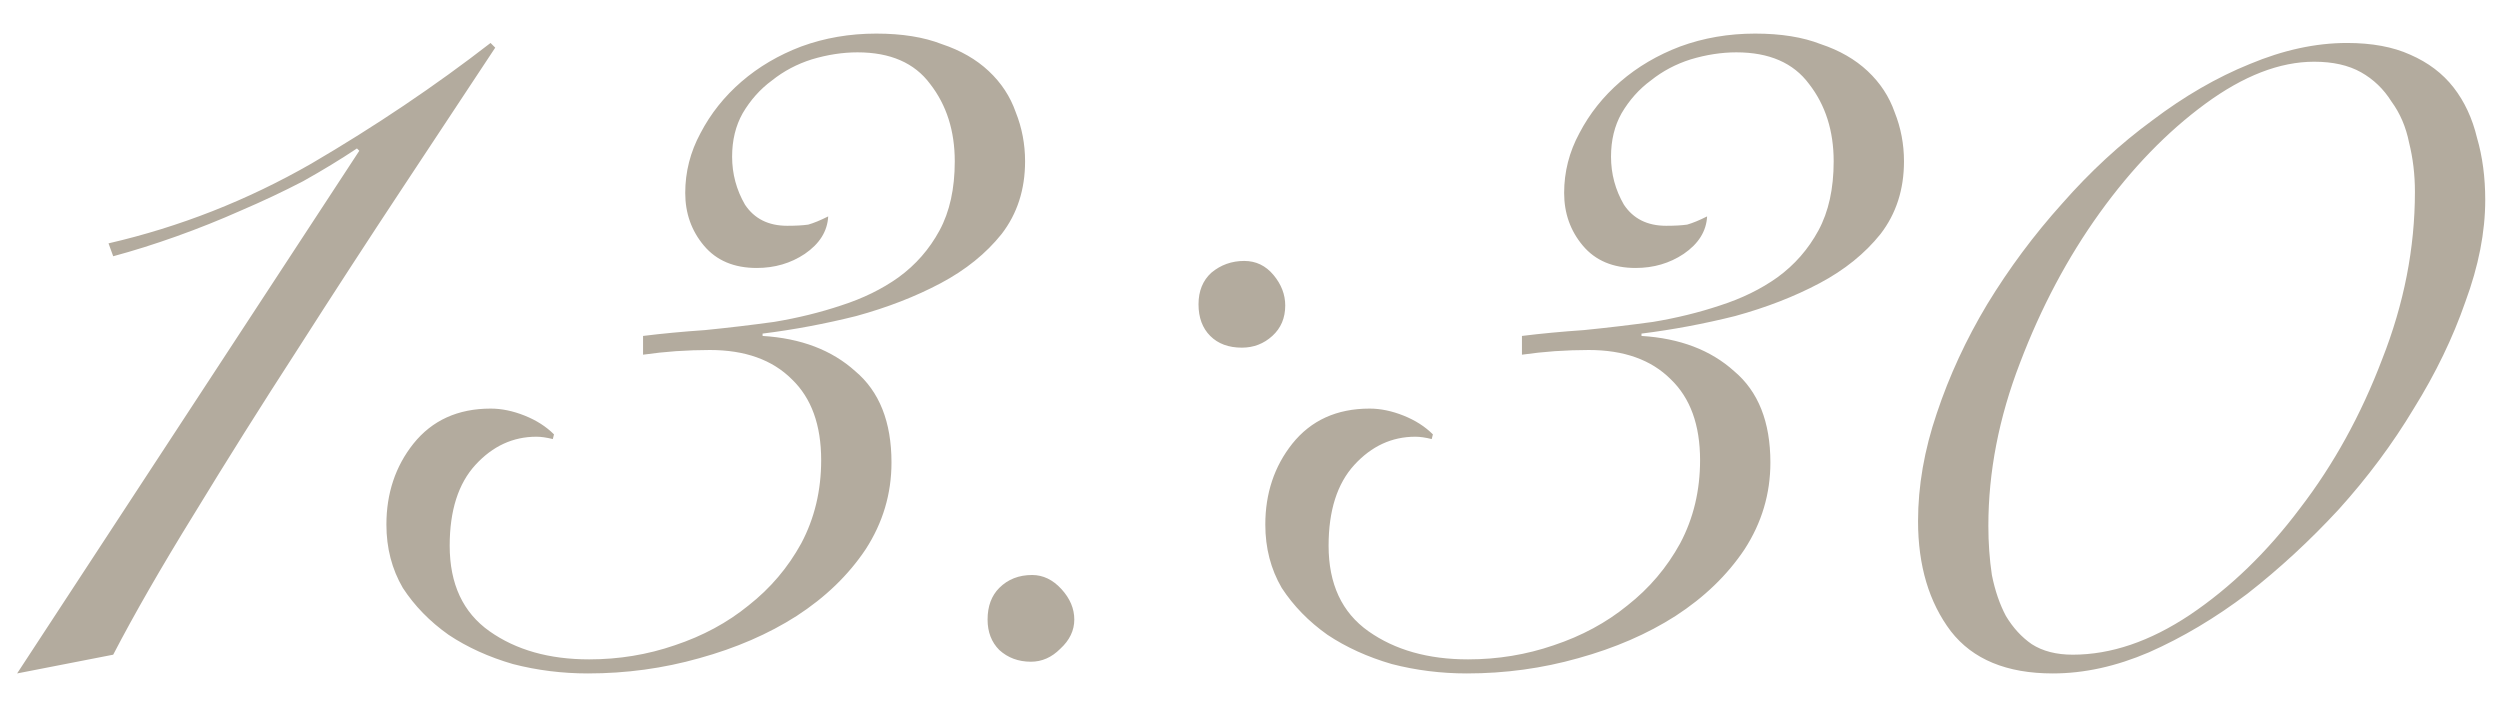 <?xml version="1.0" encoding="UTF-8"?> <svg xmlns="http://www.w3.org/2000/svg" width="64" height="18" viewBox="0 0 64 18" fill="none"><path d="M9.198 3.86L9.138 3.8C8.718 4.08 8.258 4.36 7.758 4.64C7.258 4.9 6.728 5.15 6.168 5.39C5.628 5.63 5.078 5.85 4.518 6.05C3.958 6.25 3.418 6.42 2.898 6.56L2.778 6.23C4.598 5.81 6.328 5.13 7.968 4.19C9.608 3.23 11.138 2.2 12.558 1.1L12.678 1.22C12.018 2.22 11.238 3.4 10.338 4.76C9.438 6.12 8.528 7.52 7.608 8.96C6.688 10.38 5.808 11.78 4.968 13.16C4.128 14.52 3.438 15.72 2.898 16.76L0.438 17.24L9.198 3.86ZM16.462 8.6C16.942 8.54 17.472 8.49 18.052 8.45C18.652 8.39 19.242 8.32 19.822 8.24C20.422 8.14 20.992 8 21.532 7.82C22.092 7.64 22.582 7.4 23.002 7.1C23.442 6.78 23.792 6.38 24.052 5.9C24.312 5.42 24.442 4.83 24.442 4.13C24.442 3.35 24.232 2.69 23.812 2.15C23.412 1.61 22.792 1.34 21.952 1.34C21.572 1.34 21.182 1.4 20.782 1.52C20.402 1.64 20.062 1.82 19.762 2.06C19.462 2.28 19.212 2.56 19.012 2.9C18.832 3.22 18.742 3.59 18.742 4.01C18.742 4.45 18.852 4.86 19.072 5.24C19.312 5.6 19.672 5.78 20.152 5.78C20.372 5.78 20.552 5.77 20.692 5.75C20.832 5.71 21.002 5.64 21.202 5.54C21.182 5.92 20.982 6.24 20.602 6.5C20.242 6.74 19.832 6.86 19.372 6.86C18.792 6.86 18.342 6.67 18.022 6.29C17.702 5.91 17.542 5.46 17.542 4.94C17.542 4.4 17.672 3.89 17.932 3.41C18.192 2.91 18.542 2.47 18.982 2.09C19.422 1.71 19.932 1.41 20.512 1.19C21.112 0.97 21.752 0.86 22.432 0.86C23.092 0.86 23.652 0.95 24.112 1.13C24.592 1.29 24.992 1.52 25.312 1.82C25.632 2.12 25.862 2.47 26.002 2.87C26.162 3.27 26.242 3.69 26.242 4.13C26.242 4.85 26.042 5.47 25.642 5.99C25.242 6.49 24.722 6.91 24.082 7.25C23.442 7.59 22.722 7.87 21.922 8.09C21.122 8.29 20.322 8.44 19.522 8.54V8.6C20.502 8.66 21.292 8.96 21.892 9.5C22.512 10.02 22.822 10.8 22.822 11.84C22.822 12.64 22.602 13.38 22.162 14.06C21.722 14.72 21.132 15.29 20.392 15.77C19.672 16.23 18.842 16.59 17.902 16.85C16.982 17.11 16.032 17.24 15.052 17.24C14.392 17.24 13.752 17.16 13.132 17C12.512 16.82 11.962 16.57 11.482 16.25C11.002 15.91 10.612 15.51 10.312 15.05C10.032 14.57 9.892 14.03 9.892 13.43C9.892 12.63 10.122 11.94 10.582 11.36C11.062 10.76 11.722 10.46 12.562 10.46C12.842 10.46 13.132 10.52 13.432 10.64C13.732 10.76 13.982 10.92 14.182 11.12L14.152 11.24C13.992 11.2 13.852 11.18 13.732 11.18C13.132 11.18 12.612 11.42 12.172 11.9C11.732 12.38 11.512 13.07 11.512 13.97C11.512 14.95 11.852 15.68 12.532 16.16C13.212 16.64 14.062 16.88 15.082 16.88C15.842 16.88 16.572 16.76 17.272 16.52C17.992 16.28 18.622 15.94 19.162 15.5C19.722 15.06 20.172 14.53 20.512 13.91C20.852 13.27 21.022 12.56 21.022 11.78C21.022 10.88 20.772 10.19 20.272 9.71C19.772 9.21 19.072 8.96 18.172 8.96C17.892 8.96 17.602 8.97 17.302 8.99C17.022 9.01 16.742 9.04 16.462 9.08V8.6ZM25.282 15.86C25.282 15.52 25.382 15.25 25.582 15.05C25.802 14.83 26.082 14.72 26.422 14.72C26.702 14.72 26.952 14.84 27.172 15.08C27.392 15.32 27.502 15.58 27.502 15.86C27.502 16.14 27.382 16.39 27.142 16.61C26.922 16.83 26.672 16.94 26.392 16.94C26.072 16.94 25.802 16.84 25.582 16.64C25.382 16.44 25.282 16.18 25.282 15.86ZM30.682 7.79C30.682 7.45 30.792 7.18 31.012 6.98C31.252 6.78 31.532 6.68 31.852 6.68C32.152 6.68 32.402 6.8 32.602 7.04C32.802 7.28 32.902 7.54 32.902 7.82C32.902 8.14 32.792 8.4 32.572 8.6C32.352 8.8 32.092 8.9 31.792 8.9C31.452 8.9 31.182 8.8 30.982 8.6C30.782 8.4 30.682 8.13 30.682 7.79ZM38.962 8.6C39.442 8.54 39.972 8.49 40.552 8.45C41.152 8.39 41.742 8.32 42.322 8.24C42.922 8.14 43.492 8 44.032 7.82C44.592 7.64 45.082 7.4 45.502 7.1C45.942 6.78 46.292 6.38 46.552 5.9C46.812 5.42 46.942 4.83 46.942 4.13C46.942 3.35 46.732 2.69 46.312 2.15C45.912 1.61 45.292 1.34 44.452 1.34C44.072 1.34 43.682 1.4 43.282 1.52C42.902 1.64 42.562 1.82 42.262 2.06C41.962 2.28 41.712 2.56 41.512 2.9C41.332 3.22 41.242 3.59 41.242 4.01C41.242 4.45 41.352 4.86 41.572 5.24C41.812 5.6 42.172 5.78 42.652 5.78C42.872 5.78 43.052 5.77 43.192 5.75C43.332 5.71 43.502 5.64 43.702 5.54C43.682 5.92 43.482 6.24 43.102 6.5C42.742 6.74 42.332 6.86 41.872 6.86C41.292 6.86 40.842 6.67 40.522 6.29C40.202 5.91 40.042 5.46 40.042 4.94C40.042 4.4 40.172 3.89 40.432 3.41C40.692 2.91 41.042 2.47 41.482 2.09C41.922 1.71 42.432 1.41 43.012 1.19C43.612 0.97 44.252 0.86 44.932 0.86C45.592 0.86 46.152 0.95 46.612 1.13C47.092 1.29 47.492 1.52 47.812 1.82C48.132 2.12 48.362 2.47 48.502 2.87C48.662 3.27 48.742 3.69 48.742 4.13C48.742 4.85 48.542 5.47 48.142 5.99C47.742 6.49 47.222 6.91 46.582 7.25C45.942 7.59 45.222 7.87 44.422 8.09C43.622 8.29 42.822 8.44 42.022 8.54V8.6C43.002 8.66 43.792 8.96 44.392 9.5C45.012 10.02 45.322 10.8 45.322 11.84C45.322 12.64 45.102 13.38 44.662 14.06C44.222 14.72 43.632 15.29 42.892 15.77C42.172 16.23 41.342 16.59 40.402 16.85C39.482 17.11 38.532 17.24 37.552 17.24C36.892 17.24 36.252 17.16 35.632 17C35.012 16.82 34.462 16.57 33.982 16.25C33.502 15.91 33.112 15.51 32.812 15.05C32.532 14.57 32.392 14.03 32.392 13.43C32.392 12.63 32.622 11.94 33.082 11.36C33.562 10.76 34.222 10.46 35.062 10.46C35.342 10.46 35.632 10.52 35.932 10.64C36.232 10.76 36.482 10.92 36.682 11.12L36.652 11.24C36.492 11.2 36.352 11.18 36.232 11.18C35.632 11.18 35.112 11.42 34.672 11.9C34.232 12.38 34.012 13.07 34.012 13.97C34.012 14.95 34.352 15.68 35.032 16.16C35.712 16.64 36.562 16.88 37.582 16.88C38.342 16.88 39.072 16.76 39.772 16.52C40.492 16.28 41.122 15.94 41.662 15.5C42.222 15.06 42.672 14.53 43.012 13.91C43.352 13.27 43.522 12.56 43.522 11.78C43.522 10.88 43.272 10.19 42.772 9.71C42.272 9.21 41.572 8.96 40.672 8.96C40.392 8.96 40.102 8.97 39.802 8.99C39.522 9.01 39.242 9.04 38.962 9.08V8.6ZM49.102 13.34C49.102 12.44 49.262 11.52 49.582 10.58C49.902 9.62 50.332 8.69 50.872 7.79C51.432 6.87 52.072 6.01 52.792 5.21C53.512 4.39 54.282 3.68 55.102 3.08C55.922 2.46 56.752 1.98 57.592 1.64C58.452 1.28 59.282 1.1 60.082 1.1C60.722 1.1 61.262 1.2 61.702 1.4C62.162 1.6 62.532 1.88 62.812 2.24C63.092 2.6 63.292 3.03 63.412 3.53C63.552 4.01 63.622 4.54 63.622 5.12C63.622 5.94 63.452 6.81 63.112 7.73C62.792 8.65 62.352 9.56 61.792 10.46C61.252 11.36 60.612 12.22 59.872 13.04C59.132 13.84 58.352 14.56 57.532 15.2C56.712 15.82 55.872 16.32 55.012 16.7C54.172 17.06 53.352 17.24 52.552 17.24C51.372 17.24 50.502 16.88 49.942 16.16C49.382 15.42 49.102 14.48 49.102 13.34ZM50.902 13.46C50.902 13.9 50.932 14.32 50.992 14.72C51.072 15.12 51.192 15.47 51.352 15.77C51.532 16.07 51.752 16.31 52.012 16.49C52.292 16.67 52.642 16.76 53.062 16.76C54.042 16.76 55.042 16.42 56.062 15.74C57.102 15.04 58.042 14.13 58.882 13.01C59.742 11.89 60.442 10.62 60.982 9.2C61.542 7.78 61.822 6.35 61.822 4.91C61.822 4.47 61.772 4.05 61.672 3.65C61.592 3.25 61.442 2.9 61.222 2.6C61.022 2.28 60.762 2.03 60.442 1.85C60.122 1.67 59.722 1.58 59.242 1.58C58.362 1.58 57.432 1.94 56.452 2.66C55.472 3.38 54.572 4.31 53.752 5.45C52.932 6.59 52.252 7.87 51.712 9.29C51.172 10.69 50.902 12.08 50.902 13.46Z" fill="#B3AB9E"></path></svg> 